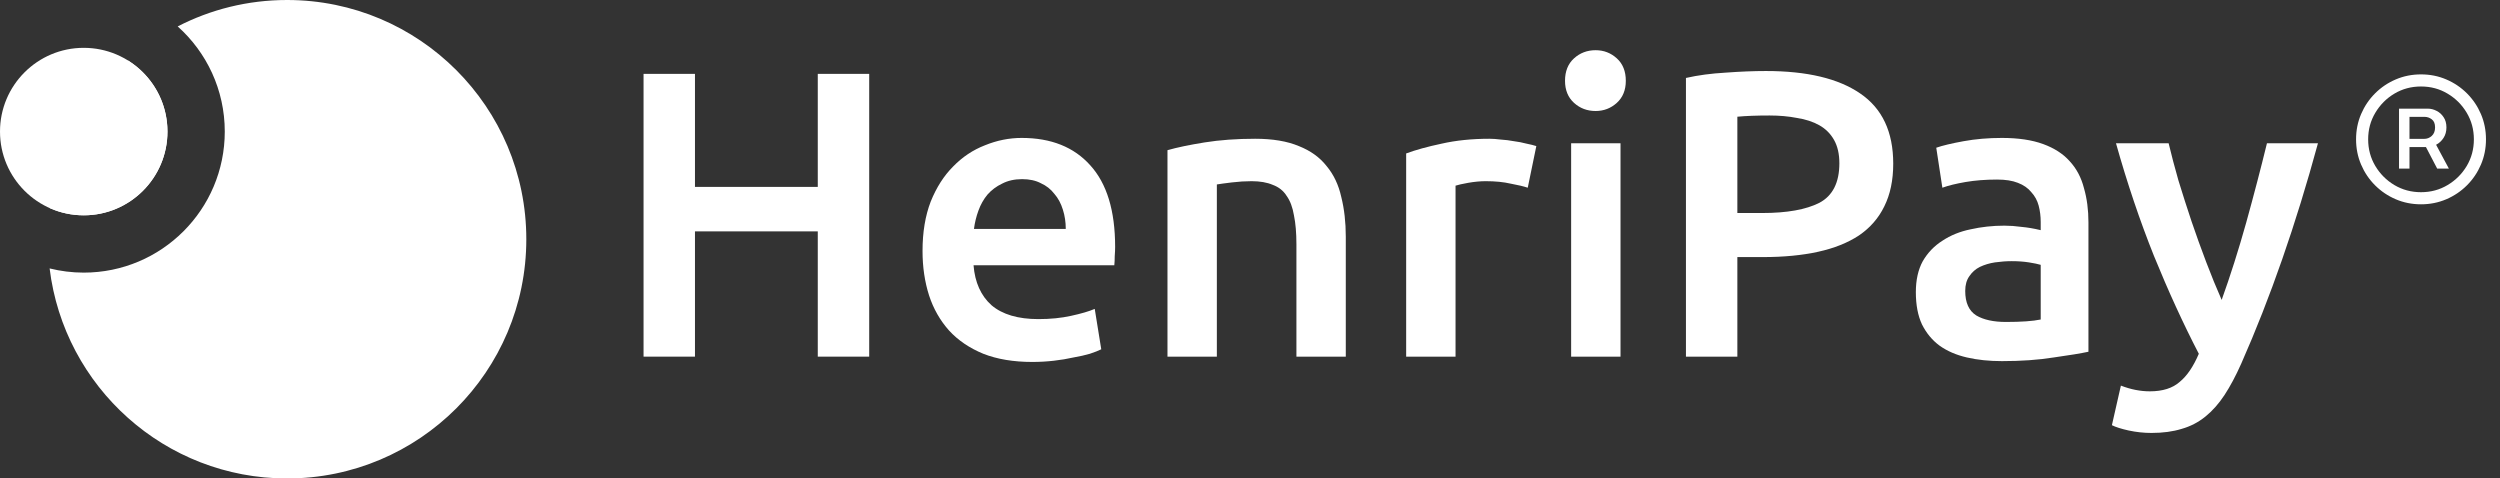<svg width="209" height="40" viewBox="0 0 209 40" fill="none" xmlns="http://www.w3.org/2000/svg">
<rect x="0" y="0" width="209" height="40" fill="#333333" stroke="none"/>
<path d="M24 0C35.046 1.92391e-05 44 8.954 44 20C44 31.046 35.046 40 24 40C13.78 40 5.352 32.335 4.148 22.44C5.062 22.667 6.017 22.791 7 22.791C13.511 22.791 18.791 17.512 18.791 11C18.791 7.506 17.27 4.368 14.855 2.209C17.596 0.797 20.705 0 24 0ZM10.704 5.061C12.683 6.297 14 8.495 14 11C14 14.866 10.866 18 7 18C5.992 18 5.034 17.784 4.168 17.4C4.802 12.513 7.201 8.18 10.704 5.061Z" fill="white"/>
<circle cx="7" cy="10.999" r="7" fill="white"/>
<path d="M68.366 6.176H72.665V29.815H68.366V19.343H58.099V29.815H53.801V6.176H58.099V15.625H68.366V6.176Z" fill="white"/>
<path d="M77.124 20.98C77.124 19.411 77.352 18.035 77.807 16.853C78.284 15.67 78.91 14.692 79.683 13.919C80.456 13.123 81.343 12.532 82.344 12.145C83.344 11.736 84.368 11.531 85.414 11.531C87.87 11.531 89.78 12.293 91.144 13.817C92.532 15.34 93.225 17.614 93.225 20.639C93.225 20.866 93.214 21.128 93.191 21.424C93.191 21.697 93.18 21.947 93.157 22.174H81.388C81.502 23.607 82.002 24.721 82.889 25.517C83.799 26.29 85.107 26.677 86.812 26.677C87.813 26.677 88.722 26.586 89.541 26.404C90.383 26.222 91.042 26.029 91.52 25.824L92.065 29.201C91.838 29.315 91.52 29.44 91.11 29.576C90.724 29.69 90.269 29.792 89.746 29.883C89.246 29.997 88.7 30.088 88.109 30.156C87.517 30.224 86.915 30.259 86.301 30.259C84.731 30.259 83.367 30.031 82.207 29.576C81.047 29.099 80.092 28.451 79.342 27.632C78.591 26.791 78.034 25.813 77.67 24.698C77.306 23.561 77.124 22.322 77.124 20.98ZM89.098 19.138C89.098 18.57 89.018 18.035 88.859 17.535C88.7 17.012 88.461 16.568 88.143 16.204C87.847 15.818 87.472 15.522 87.017 15.318C86.585 15.09 86.062 14.976 85.448 14.976C84.811 14.976 84.254 15.102 83.776 15.352C83.299 15.579 82.889 15.886 82.548 16.273C82.23 16.659 81.98 17.103 81.798 17.603C81.616 18.103 81.491 18.615 81.423 19.138H89.098Z" fill="white"/>
<path d="M97.601 12.555C98.397 12.327 99.432 12.111 100.705 11.906C101.979 11.702 103.389 11.6 104.935 11.6C106.391 11.6 107.607 11.804 108.585 12.213C109.563 12.6 110.336 13.157 110.905 13.885C111.496 14.59 111.905 15.454 112.133 16.477C112.383 17.478 112.508 18.581 112.508 19.786V29.815H108.381V20.434C108.381 19.479 108.312 18.672 108.176 18.012C108.062 17.33 107.858 16.784 107.562 16.375C107.289 15.943 106.902 15.636 106.402 15.454C105.925 15.249 105.333 15.147 104.628 15.147C104.105 15.147 103.559 15.181 102.991 15.249C102.422 15.318 102.002 15.374 101.729 15.42V29.815H97.601V12.555Z" fill="white"/>
<path d="M127.72 15.693C127.379 15.579 126.902 15.465 126.288 15.352C125.697 15.215 125.003 15.147 124.207 15.147C123.752 15.147 123.263 15.193 122.74 15.284C122.24 15.374 121.887 15.454 121.683 15.522V29.815H117.555V12.828C118.351 12.532 119.34 12.259 120.523 12.009C121.728 11.736 123.059 11.6 124.514 11.6C124.787 11.6 125.105 11.622 125.469 11.668C125.833 11.69 126.197 11.736 126.561 11.804C126.925 11.85 127.277 11.918 127.618 12.009C127.959 12.077 128.232 12.145 128.437 12.213L127.72 15.693Z" fill="white"/>
<path d="M135.475 29.815H131.347V11.975H135.475V29.815ZM135.918 6.756C135.918 7.529 135.668 8.143 135.168 8.598C134.667 9.052 134.076 9.28 133.394 9.28C132.689 9.28 132.086 9.052 131.586 8.598C131.086 8.143 130.836 7.529 130.836 6.756C130.836 5.96 131.086 5.334 131.586 4.88C132.086 4.425 132.689 4.197 133.394 4.197C134.076 4.197 134.667 4.425 135.168 4.88C135.668 5.334 135.918 5.96 135.918 6.756Z" fill="white"/>
<path d="M147.631 5.937C151.065 5.937 153.691 6.562 155.511 7.813C157.353 9.064 158.274 11.02 158.274 13.68C158.274 15.068 158.024 16.261 157.523 17.262C157.046 18.24 156.341 19.047 155.408 19.684C154.476 20.298 153.339 20.753 151.997 21.048C150.656 21.344 149.121 21.492 147.392 21.492H145.243V29.815H140.945V6.517C141.946 6.289 143.049 6.142 144.254 6.073C145.482 5.982 146.608 5.937 147.631 5.937ZM147.938 9.655C146.846 9.655 145.948 9.689 145.243 9.757V17.808H147.324C149.393 17.808 150.985 17.523 152.1 16.955C153.214 16.364 153.771 15.261 153.771 13.646C153.771 12.873 153.623 12.225 153.328 11.702C153.032 11.179 152.623 10.769 152.1 10.474C151.577 10.178 150.951 9.973 150.223 9.86C149.518 9.723 148.757 9.655 147.938 9.655Z" fill="white"/>
<path d="M167.704 26.916C168.977 26.916 169.944 26.847 170.603 26.711V22.14C170.376 22.072 170.046 22.003 169.614 21.935C169.182 21.867 168.704 21.833 168.181 21.833C167.727 21.833 167.26 21.867 166.783 21.935C166.328 22.003 165.907 22.129 165.521 22.311C165.157 22.492 164.861 22.754 164.634 23.095C164.406 23.413 164.293 23.823 164.293 24.323C164.293 25.301 164.6 25.983 165.214 26.37C165.828 26.734 166.658 26.916 167.704 26.916ZM167.363 11.531C168.727 11.531 169.876 11.702 170.808 12.043C171.74 12.384 172.479 12.862 173.025 13.476C173.594 14.09 173.992 14.84 174.219 15.727C174.469 16.591 174.594 17.546 174.594 18.592V29.406C173.958 29.542 172.991 29.701 171.695 29.883C170.421 30.088 168.977 30.19 167.363 30.19C166.294 30.19 165.316 30.088 164.429 29.883C163.542 29.679 162.78 29.349 162.144 28.894C161.53 28.439 161.041 27.848 160.677 27.12C160.336 26.392 160.165 25.494 160.165 24.425C160.165 23.402 160.358 22.538 160.745 21.833C161.154 21.128 161.7 20.559 162.382 20.127C163.065 19.672 163.849 19.354 164.736 19.172C165.646 18.968 166.589 18.865 167.567 18.865C168.022 18.865 168.5 18.899 169 18.968C169.5 19.013 170.035 19.104 170.603 19.241V18.558C170.603 18.081 170.546 17.626 170.433 17.194C170.319 16.762 170.114 16.387 169.819 16.068C169.546 15.727 169.171 15.465 168.693 15.284C168.238 15.102 167.658 15.011 166.953 15.011C165.998 15.011 165.123 15.079 164.327 15.215C163.531 15.352 162.883 15.511 162.382 15.693L161.871 12.35C162.394 12.168 163.156 11.986 164.156 11.804C165.157 11.622 166.226 11.531 167.363 11.531Z" fill="white"/>
<path d="M193.782 11.975C191.939 18.752 189.802 24.892 187.369 30.395C186.914 31.418 186.448 32.294 185.97 33.022C185.492 33.749 184.958 34.352 184.367 34.829C183.775 35.307 183.116 35.648 182.388 35.853C181.661 36.08 180.819 36.194 179.864 36.194C179.227 36.194 178.59 36.126 177.954 35.989C177.34 35.853 176.874 35.705 176.555 35.546L177.306 32.237C178.124 32.555 178.932 32.715 179.728 32.715C180.796 32.715 181.626 32.453 182.218 31.93C182.832 31.43 183.366 30.645 183.821 29.576C182.525 27.075 181.274 24.346 180.069 21.39C178.886 18.433 177.829 15.295 176.896 11.975H181.297C181.524 12.93 181.797 13.964 182.115 15.079C182.456 16.193 182.82 17.33 183.207 18.49C183.594 19.627 184.003 20.764 184.435 21.901C184.867 23.038 185.299 24.096 185.731 25.073C186.459 23.05 187.141 20.901 187.778 18.627C188.415 16.33 188.995 14.112 189.518 11.975H193.782Z" fill="white"/>
<path d="M200.558 14.093V9.083H202.961C203.214 9.083 203.458 9.144 203.694 9.267C203.934 9.384 204.13 9.561 204.284 9.796C204.443 10.027 204.522 10.312 204.522 10.651C204.522 10.991 204.44 11.285 204.277 11.534C204.119 11.778 203.915 11.966 203.667 12.097C203.422 12.228 203.169 12.294 202.906 12.294H201.046V11.608H202.676C202.906 11.608 203.112 11.527 203.293 11.364C203.479 11.197 203.572 10.959 203.572 10.651C203.572 10.335 203.479 10.108 203.293 9.973C203.112 9.837 202.913 9.769 202.696 9.769H201.433V14.093H200.558ZM203.477 11.765L204.725 14.093H203.748L202.533 11.765H203.477ZM202.397 17.08C201.646 17.08 200.942 16.939 200.286 16.659C199.63 16.378 199.053 15.989 198.555 15.491C198.057 14.993 197.668 14.416 197.388 13.76C197.107 13.104 196.967 12.4 196.967 11.649C196.967 10.898 197.107 10.194 197.388 9.538C197.668 8.882 198.057 8.305 198.555 7.807C199.053 7.309 199.63 6.92 200.286 6.64C200.942 6.359 201.646 6.219 202.397 6.219C203.148 6.219 203.852 6.359 204.508 6.64C205.164 6.92 205.741 7.309 206.239 7.807C206.737 8.305 207.126 8.882 207.407 9.538C207.687 10.194 207.828 10.898 207.828 11.649C207.828 12.4 207.687 13.104 207.407 13.76C207.126 14.416 206.737 14.993 206.239 15.491C205.741 15.989 205.164 16.378 204.508 16.659C203.852 16.939 203.148 17.08 202.397 17.08ZM202.397 16.068C203.212 16.068 203.952 15.869 204.617 15.471C205.287 15.073 205.821 14.541 206.219 13.876C206.617 13.206 206.816 12.464 206.816 11.649C206.816 10.835 206.617 10.095 206.219 9.429C205.821 8.76 205.287 8.226 204.617 7.828C203.952 7.429 203.212 7.23 202.397 7.23C201.583 7.23 200.84 7.429 200.171 7.828C199.506 8.226 198.974 8.76 198.576 9.429C198.177 10.095 197.978 10.835 197.978 11.649C197.978 12.464 198.177 13.206 198.576 13.876C198.974 14.541 199.506 15.073 200.171 15.471C200.84 15.869 201.583 16.068 202.397 16.068Z" fill="white"/>
</svg>
